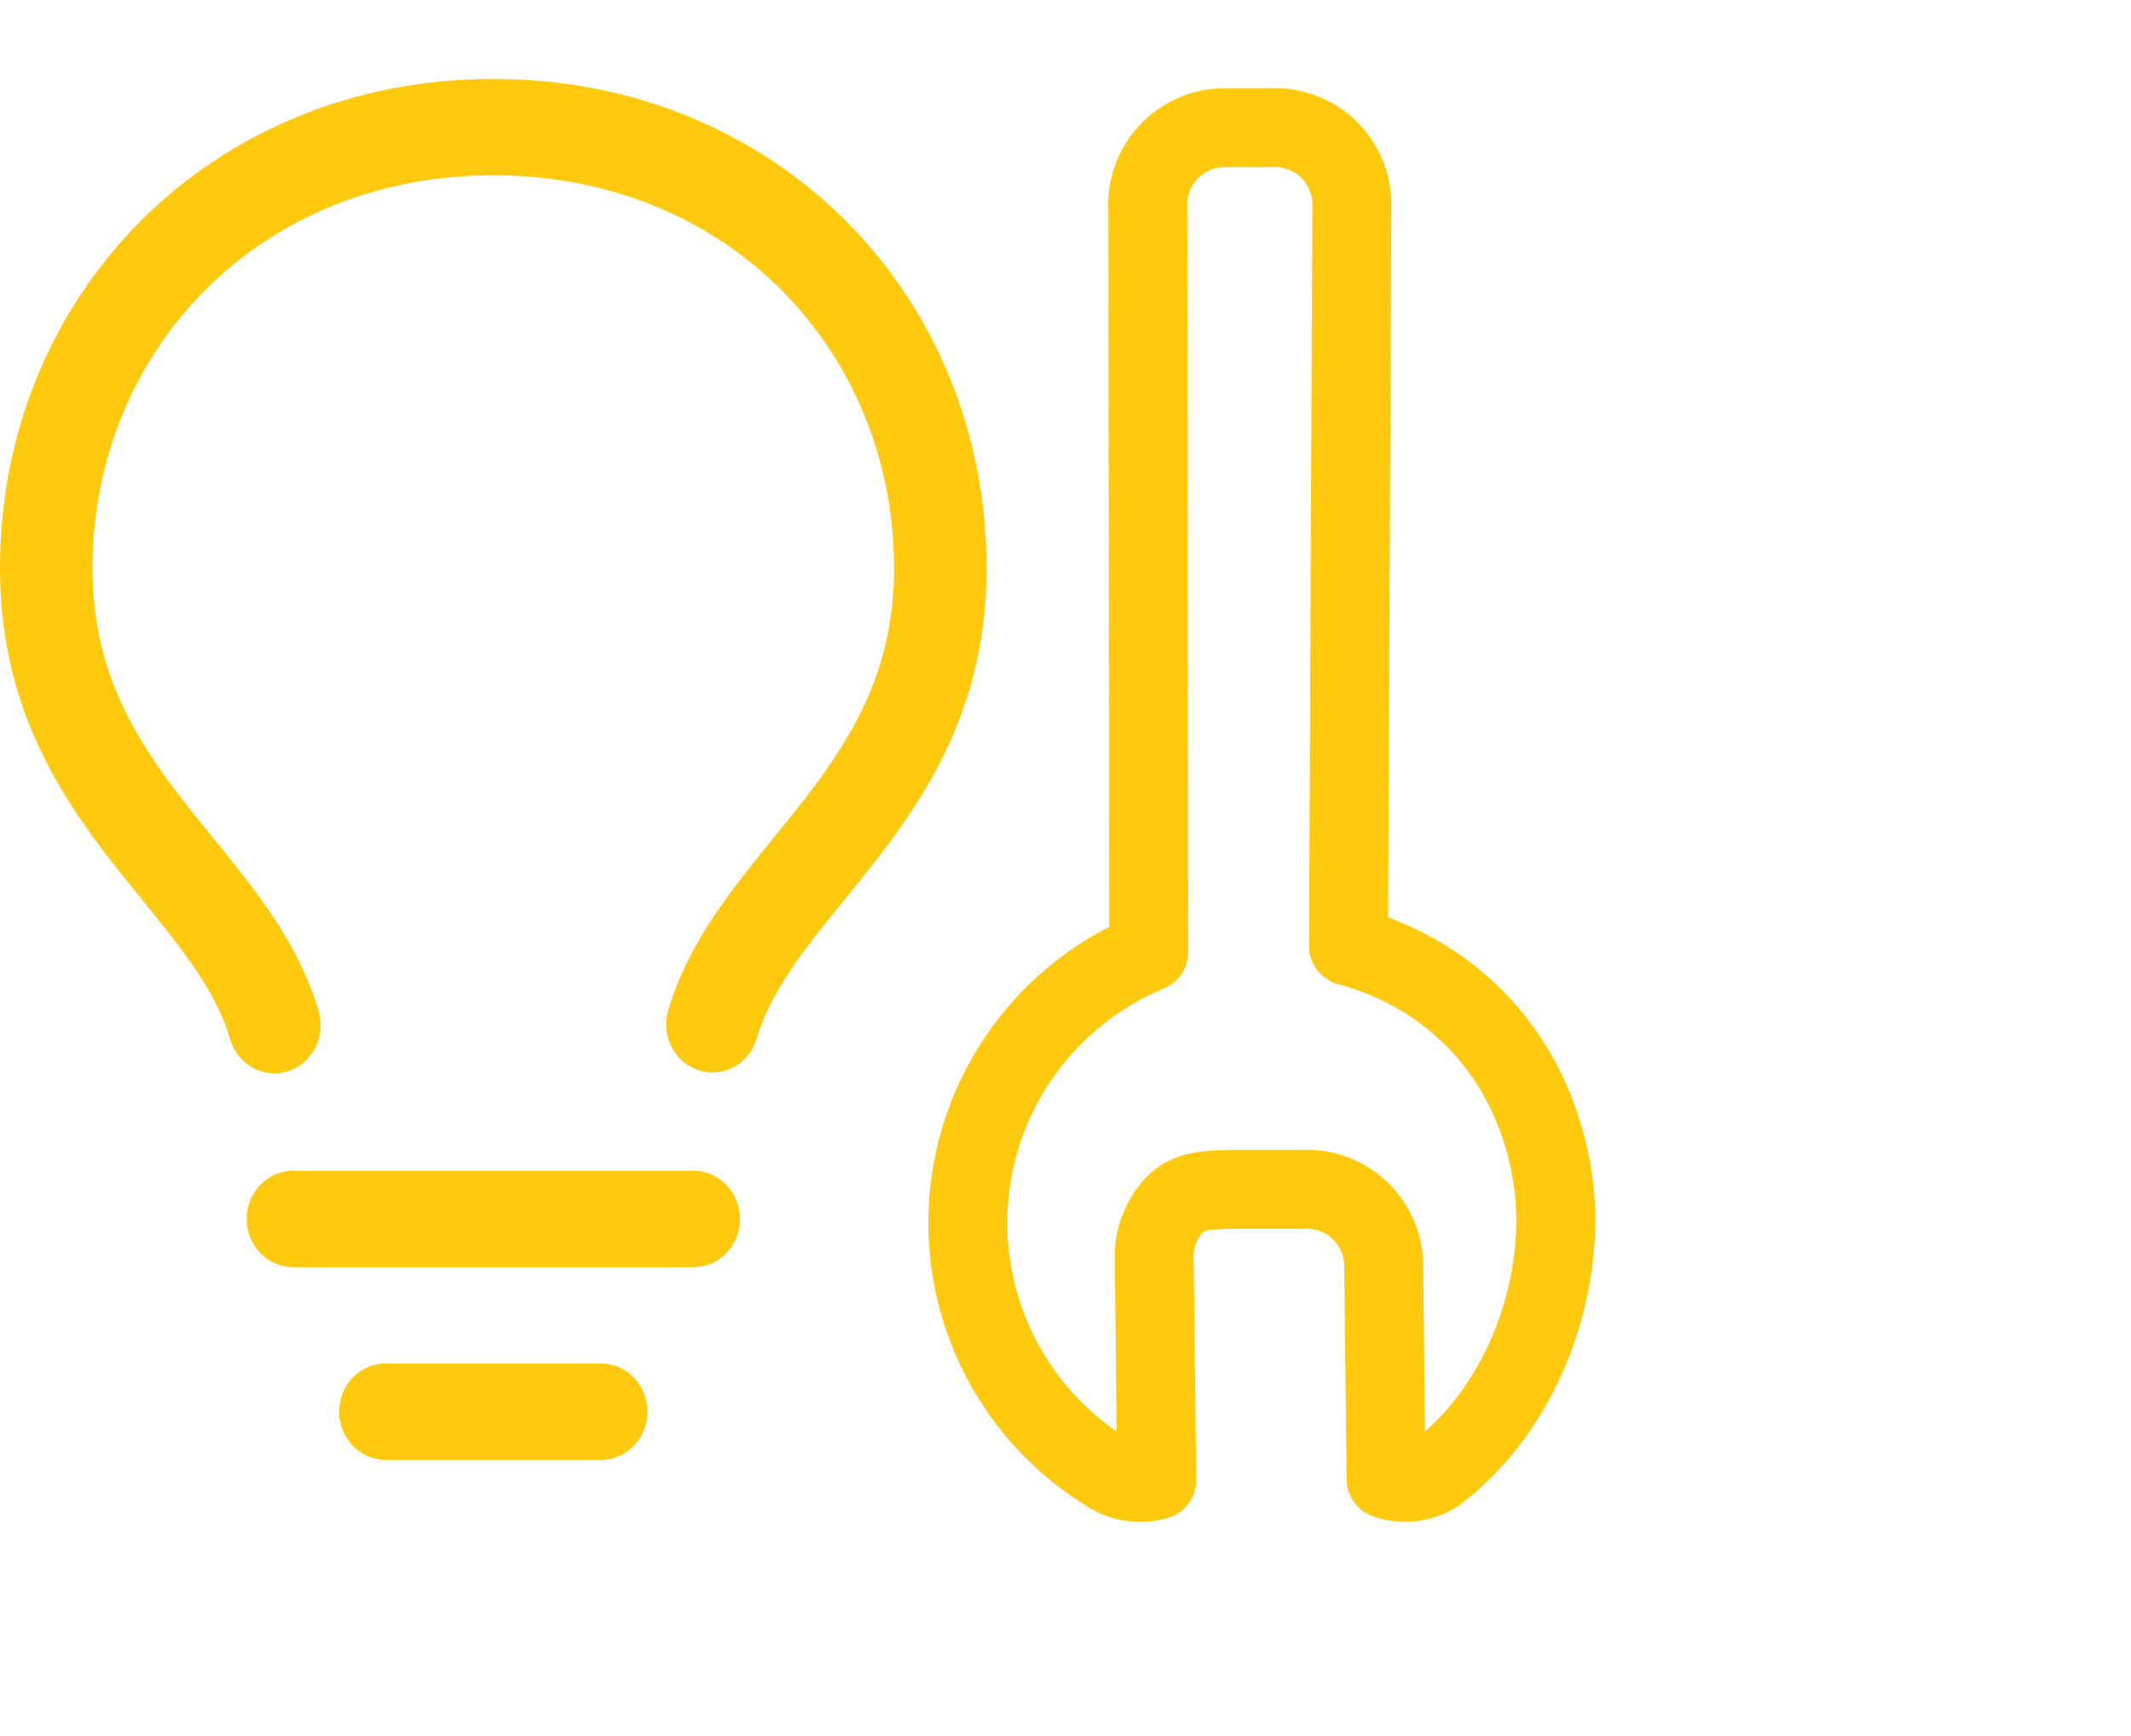 <?xml version="1.0" encoding="UTF-8"?>
<svg width="54px" height="44px" viewBox="0 0 54 44" version="1.1" xmlns="http://www.w3.org/2000/svg" xmlns:xlink="http://www.w3.org/1999/xlink">
    <title>Group 2</title>
    <g id="Icons" stroke="none" stroke-width="1" fill="none" fill-rule="evenodd">
        <g id="Group-2" transform="translate(0, 1.797)">
            <path d="M46.334,12.401 C46.258,11.988 46.01,11.627 45.652,11.407 L41.592,15.146 C41.225,15.527 40.718,15.742 40.188,15.742 C39.658,15.742 39.295,15.332 38.927,14.951 L37.686,13.572 C36.943,12.814 36.943,11.601 37.686,10.842 L41.745,7.104 C41.573,6.699 41.23,6.392 40.809,6.265 C38.032,5.711 34.796,7.035 33.079,9.287 C31.362,11.538 31.07,14.323 32.34,16.854 L18.258,29.419 C17.883,29.786 17.671,30.288 17.671,30.813 C17.671,31.338 17.883,31.841 18.258,32.207 L19.082,33.123 C19.449,33.498 19.952,33.709 20.477,33.709 C21.002,33.709 21.504,33.498 21.871,33.123 L35.84,20.513 C38.37,21.719 41.365,21.398 43.582,19.684 C45.8,17.969 46.864,15.153 46.334,12.401 Z" id="Path" stroke="#FFC90D" stroke-width="2" stroke-linecap="round" stroke-linejoin="round" transform="translate(32.07, 19.924) rotate(132) translate(-32.07, -19.924)"></path>
            <path d="M12.5,2.645 C6.547,2.645 2.344,7.11 2.344,12.606 C2.344,15.106 3.331,16.793 4.57,18.401 C4.839,18.751 5.112,19.088 5.394,19.435 L5.544,19.617 C5.872,20.024 6.211,20.444 6.528,20.877 C7.159,21.742 7.752,22.713 8.083,23.863 C8.252,24.502 7.9,25.165 7.29,25.356 C6.681,25.547 6.037,25.196 5.839,24.566 C5.623,23.817 5.219,23.117 4.662,22.357 C4.369,21.962 4.066,21.574 3.753,21.195 L3.609,21.016 C3.328,20.67 3.031,20.306 2.742,19.93 C1.359,18.136 0,15.914 0,12.604 C0,5.677 5.336,0.203 12.5,0.203 C19.664,0.203 25,5.676 25,12.606 C25,15.914 23.641,18.136 22.258,19.931 C21.969,20.306 21.672,20.67 21.391,21.017 L21.247,21.195 C20.919,21.598 20.614,21.978 20.337,22.357 C19.781,23.117 19.377,23.819 19.161,24.566 C18.954,25.184 18.317,25.522 17.715,25.333 C17.114,25.145 16.762,24.497 16.916,23.863 C17.248,22.713 17.841,21.742 18.473,20.877 C18.789,20.444 19.128,20.024 19.458,19.617 L19.606,19.435 C19.887,19.088 20.161,18.751 20.43,18.403 C21.669,16.791 22.656,15.106 22.656,12.606 C22.656,7.11 18.453,2.645 12.5,2.645 M7.422,27.877 L17.578,27.877 C18.225,27.877 18.75,28.424 18.75,29.098 C18.75,29.772 18.225,30.319 17.578,30.319 L7.422,30.319 C6.775,30.319 6.25,29.772 6.25,29.098 C6.25,28.424 6.775,27.877 7.422,27.877 M8.594,33.982 C8.594,33.308 9.118,32.761 9.766,32.761 L15.234,32.761 C15.882,32.761 16.406,33.308 16.406,33.982 C16.406,34.656 15.882,35.203 15.234,35.203 L9.766,35.203 C9.118,35.203 8.594,34.656 8.594,33.982" id="Shape" fill="#FFC90D" fill-rule="nonzero"></path>
        </g>
    </g>
</svg>